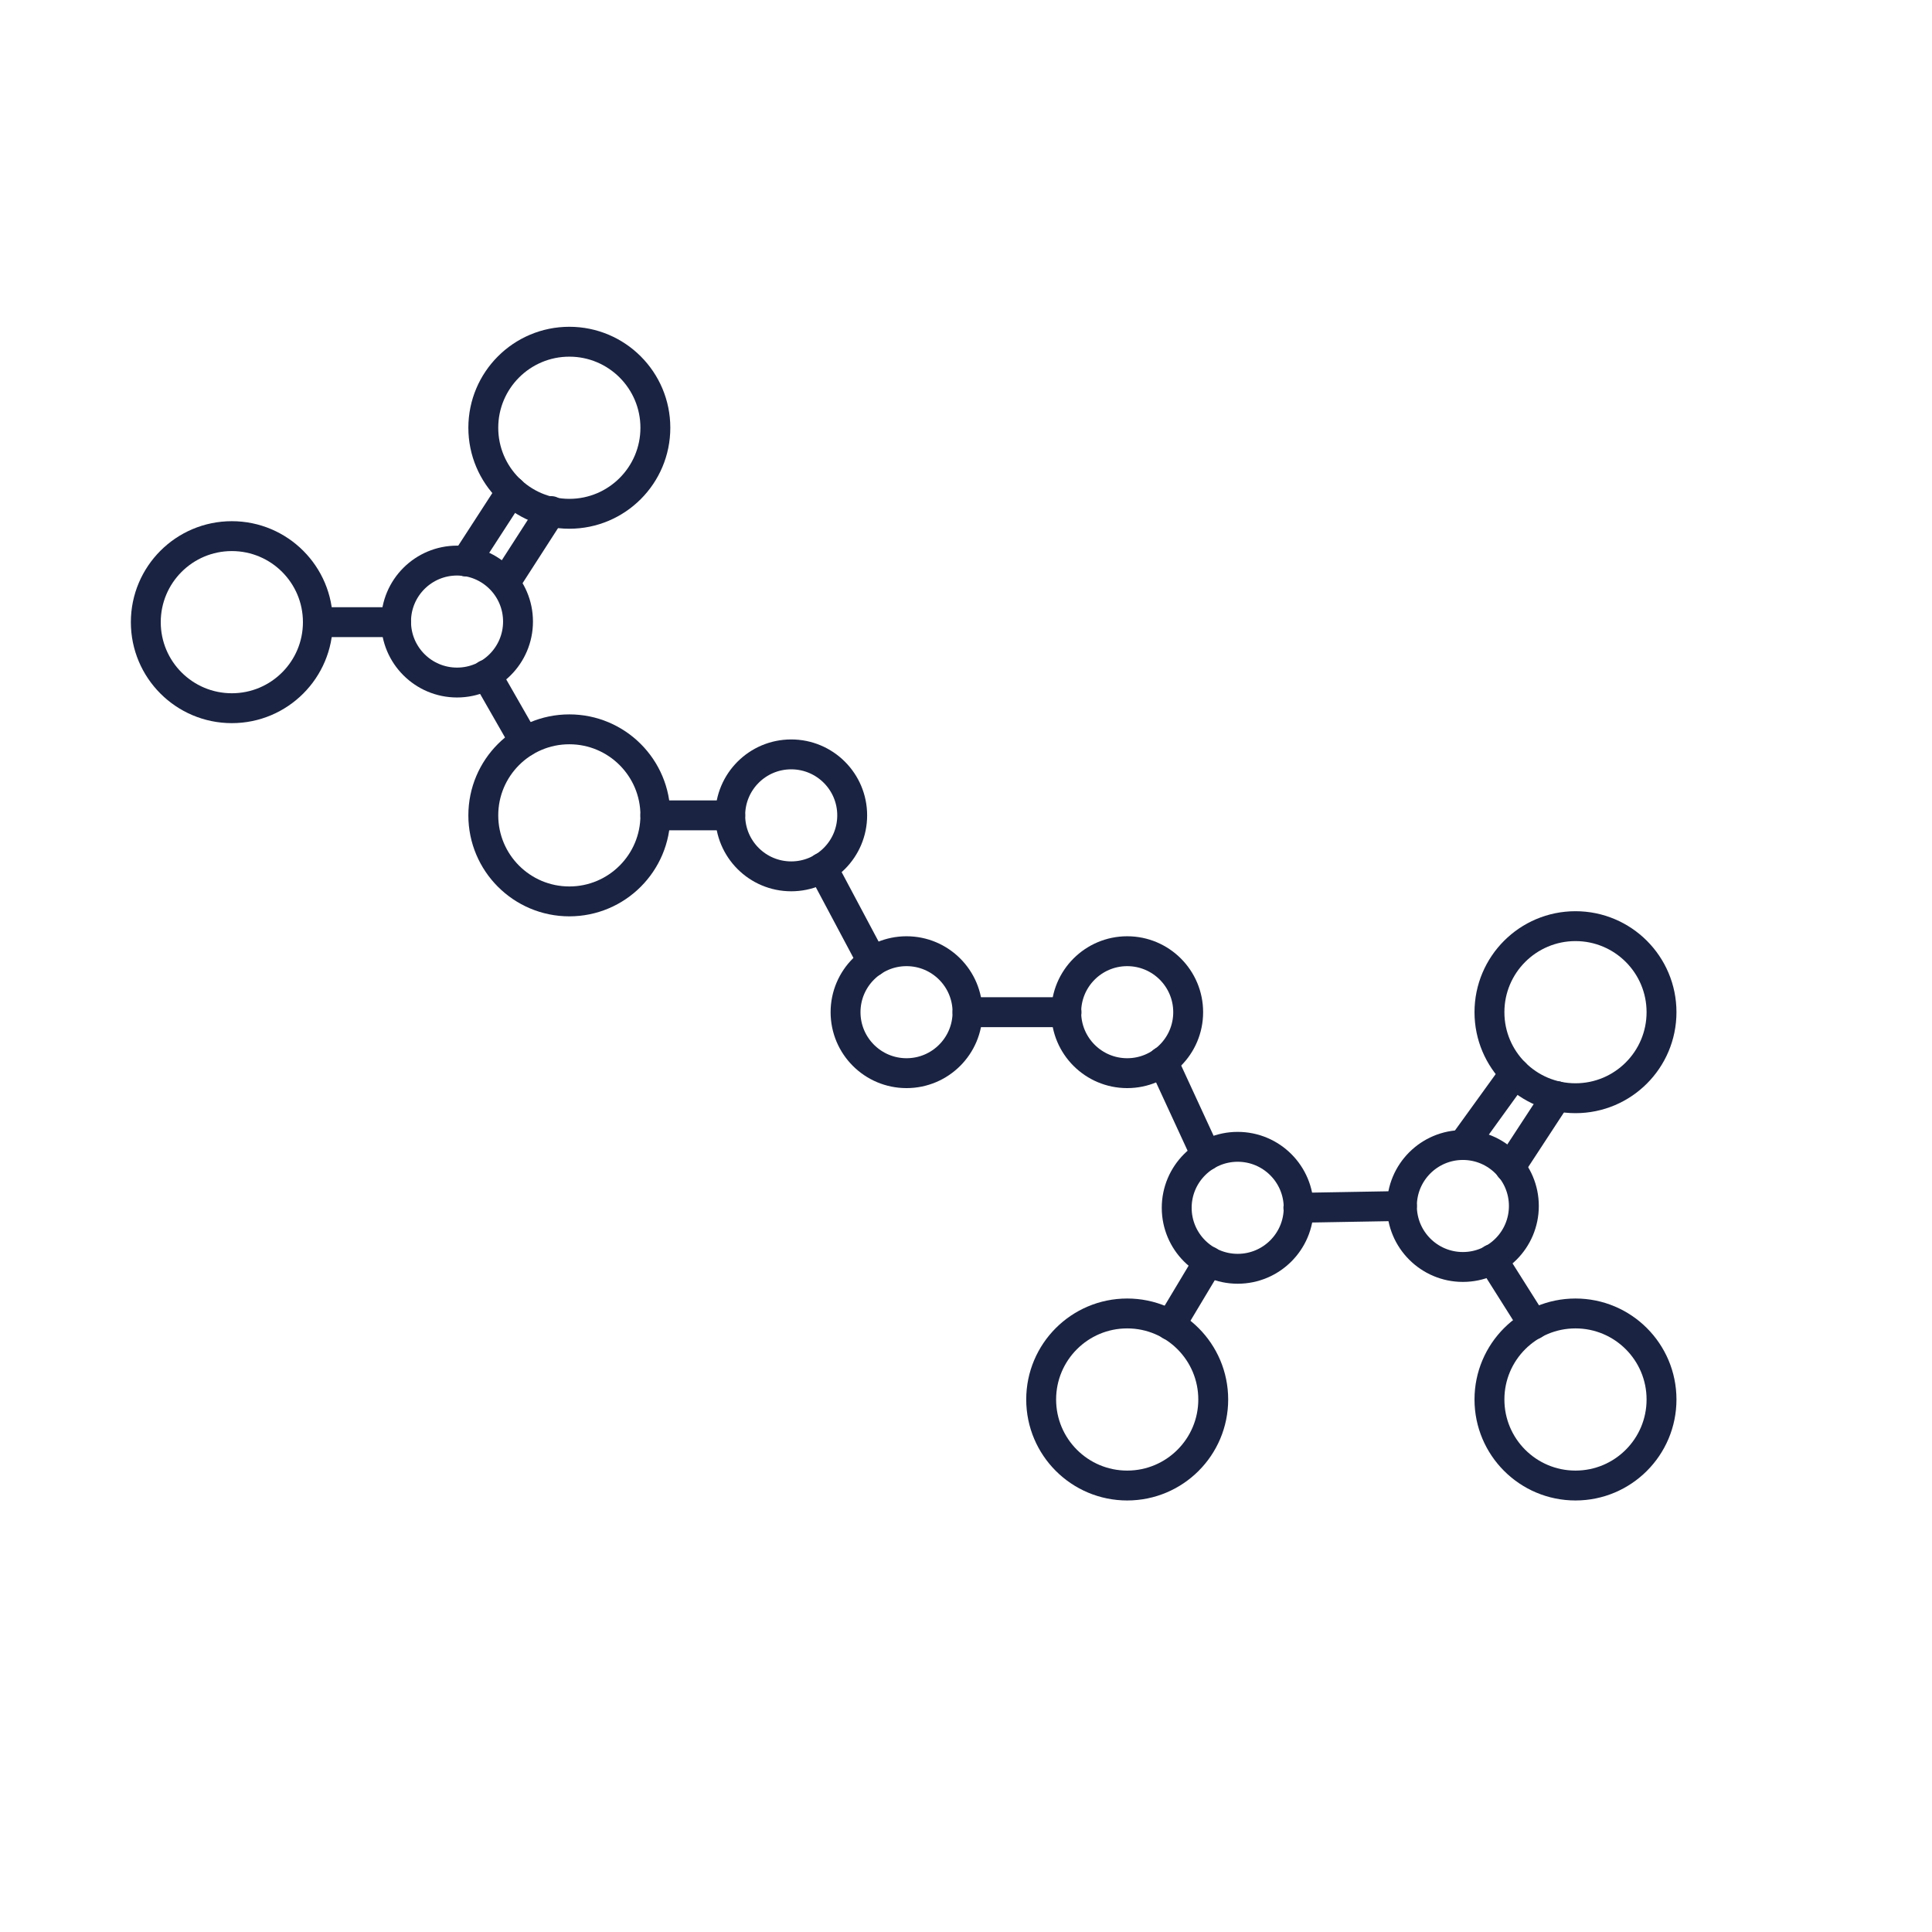 <svg viewBox="0 0 64 64" version="1.1" xmlns="http://www.w3.org/2000/svg" id="Calque_1">
  
  <defs>
    <style>
      .st0 {
        fill: none;
        stroke: #1a2341;
        stroke-linecap: round;
        stroke-linejoin: round;
        stroke-width: .99px;
      }
    </style>
  </defs>
  <circle r="2.85" cy="20.61" cx="7.68" class="st0"></circle>
  <circle r="2.85" cy="14.17" cx="18.86" class="st0"></circle>
  <circle r="2.02" cy="20.59" cx="15.14" class="st0"></circle>
  <circle r="2.02" cy="27.01" cx="26.21" class="st0"></circle>
  <circle r="2.02" cy="33.53" cx="30.03" class="st0"></circle>
  <circle r="2.02" cy="33.53" cx="37.34" class="st0"></circle>
  <circle r="2.02" cy="40.01" cx="41" class="st0"></circle>
  <circle r="2.02" cy="39.95" cx="48.46" class="st0"></circle>
  <circle r="2.85" cy="27.01" cx="18.86" class="st0"></circle>
  <circle r="2.85" cy="46.36" cx="37.34" class="st0"></circle>
  <circle r="2.85" cy="33.53" cx="52.19" class="st0"></circle>
  <circle r="2.85" cy="46.36" cx="52.19" class="st0"></circle>
  <line y2="20.61" x2="13.12" y1="20.61" x1="10.53" class="st0"></line>
  <line y2="16.27" x2="16.94" y1="18.6" x1="15.43" class="st0"></line>
  <line y2="16.93" x2="18.26" y1="19.26" x1="16.76" class="st0"></line>
  <line y2="24.57" x2="17.38" y1="22.35" x1="16.11" class="st0"></line>
  <line y2="27.01" x2="24.19" y1="27.01" x1="21.71" class="st0"></line>
  <line y2="31.86" x2="28.9" y1="28.74" x1="27.24" class="st0"></line>
  <line y2="33.53" x2="35.33" y1="33.53" x1="32.05" class="st0"></line>
  <line y2="38.28" x2="39.96" y1="35.16" x1="38.52" class="st0"></line>
  <line y2="41.78" x2="40.04" y1="43.9" x1="38.77" class="st0"></line>
  <line y2="39.95" x2="46.44" y1="40.01" x1="43.01" class="st0"></line>
  <line y2="35.55" x2="50.18" y1="37.93" x1="48.46" class="st0"></line>
  <line y2="36.31" x2="51.57" y1="38.68" x1="50.02" class="st0"></line>
  <line y2="43.88" x2="50.8" y1="41.71" x1="49.43" class="st0"></line>
</svg>